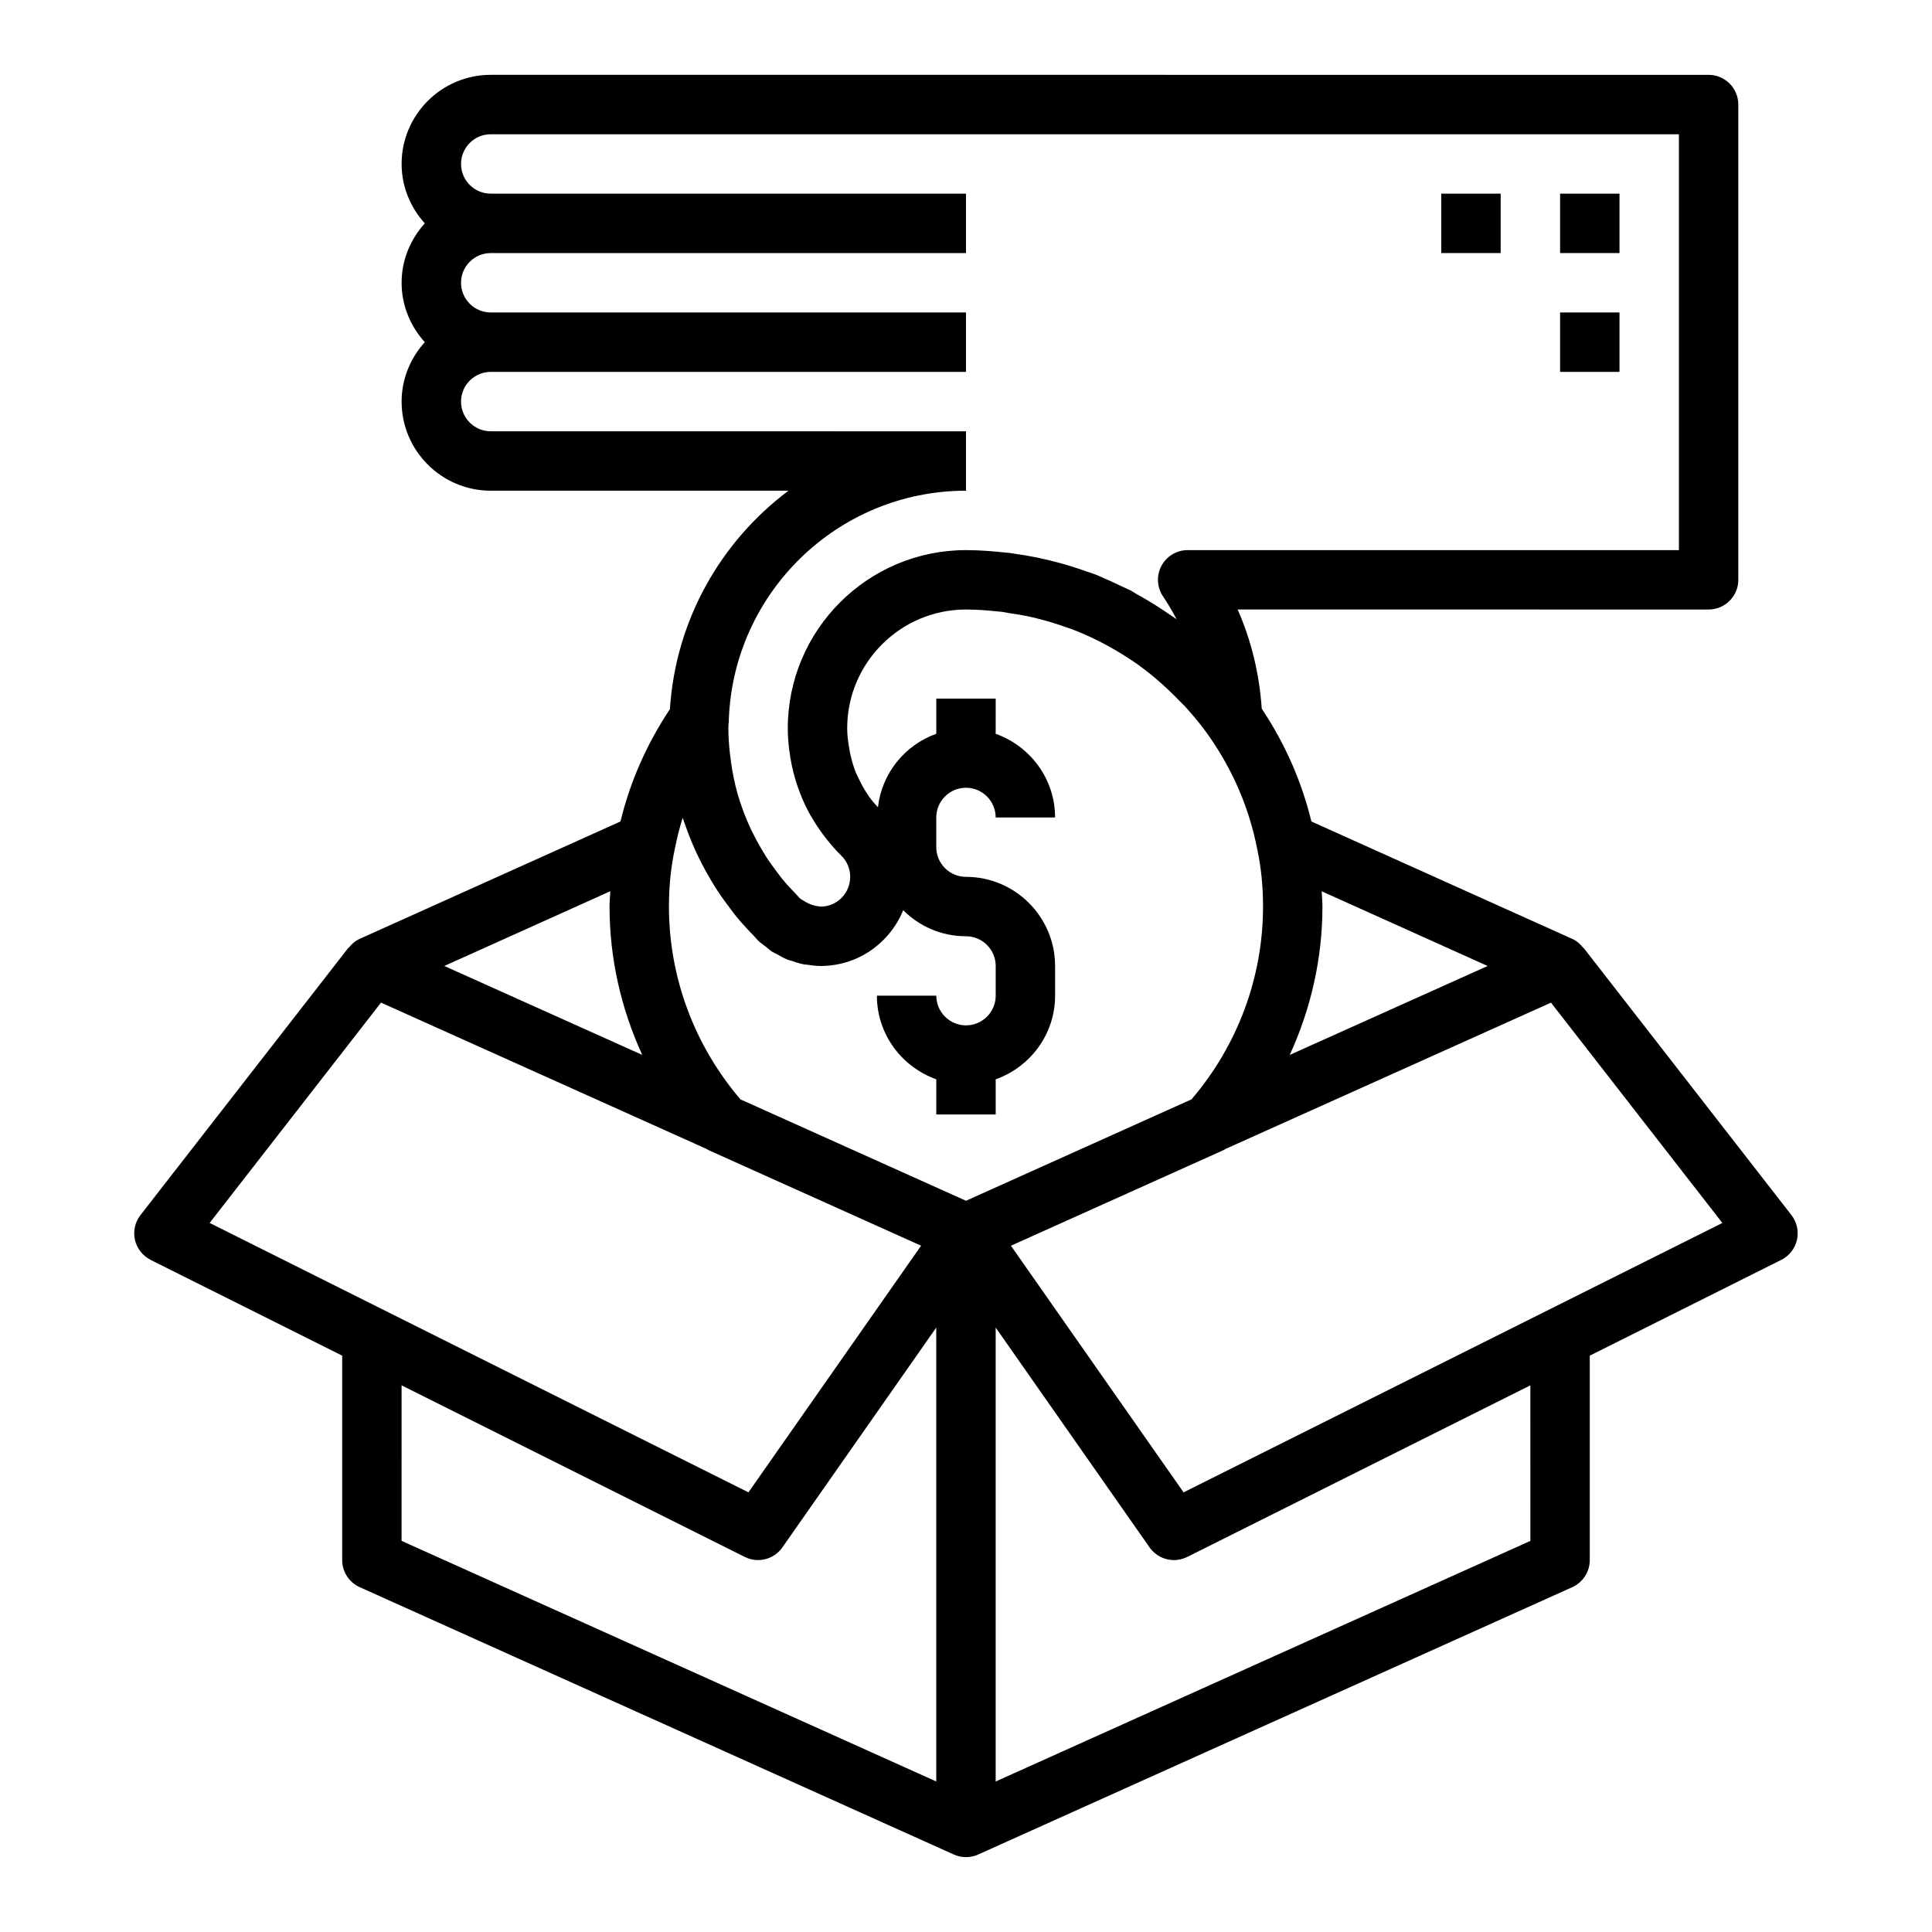 <?xml version="1.0" encoding="UTF-8"?>
<!-- Uploaded to: ICON Repo, www.svgrepo.com, Generator: ICON Repo Mixer Tools -->
<svg fill="#000000" width="800px" height="800px" version="1.1" viewBox="144 144 512 512" xmlns="http://www.w3.org/2000/svg">
 <g>
  <path d="m183.93 477.89 50.754 25.375v54.172c0 3.102 1.82 5.902 4.644 7.18l157.44 70.848c1.02 0.465 2.121 0.695 3.227 0.695 1.102 0 2.203-0.227 3.227-0.691l157.44-70.848c2.824-1.277 4.644-4.082 4.644-7.184v-54.176l50.75-25.379c2.109-1.055 3.637-3 4.156-5.297 0.52-2.297-0.016-4.715-1.465-6.574l-55.105-70.848-0.055 0.039c-0.77-0.992-1.73-1.852-2.93-2.394l-69.125-31.109c-2.566-10.562-6.965-20.602-13.16-29.891-0.605-9.078-2.723-17.973-6.375-26.285l124.8 0.004c4.344 0 7.871-3.527 7.871-7.871v-125.95c0-4.344-3.527-7.871-7.871-7.871l-196.8-0.004h-125.95c-13.02 0-23.617 10.598-23.617 23.617 0 6.07 2.371 11.555 6.141 15.742-3.769 4.191-6.141 9.676-6.141 15.746 0 6.07 2.371 11.555 6.141 15.742-3.777 4.188-6.141 9.676-6.141 15.742 0 13.02 10.598 23.617 23.617 23.617h78.918c-17.91 13.414-29.906 34.219-31.434 57.891-6.188 9.305-10.57 19.324-13.098 29.773l-69.117 31.109c-1.195 0.535-2.156 1.395-2.93 2.394l-0.055-0.039-55.105 70.848c-1.449 1.859-1.984 4.273-1.465 6.574 0.535 2.293 2.062 4.234 4.172 5.297zm66.496 33.246 90.945 45.469c1.125 0.566 2.332 0.832 3.519 0.832 2.496 0 4.938-1.188 6.453-3.363l40.777-58.258v120.29l-141.7-63.762zm299.14 41.219-141.7 63.762v-120.3l40.785 58.262c1.52 2.172 3.949 3.359 6.445 3.359 1.188 0 2.394-0.27 3.519-0.828l90.945-45.473zm-91.906-12.863-45.754-65.363 56.113-25.23c0.316-0.141 0.621-0.309 0.914-0.488l86.098-38.699 45.414 58.387zm28.137-115.93c5.621-12.246 8.664-25.613 8.664-39.312 0-1.387-0.141-2.699-0.203-4.055l43.988 19.801zm-85.797-149.52v-15.742l-125.95-0.004c-4.336 0-7.871-3.535-7.871-7.871 0-4.336 3.535-7.871 7.871-7.871h125.95v-15.742l-125.95-0.004c-4.336 0-7.871-3.535-7.871-7.871 0-4.336 3.535-7.871 7.871-7.871h125.95v-15.746h-125.95c-4.336 0-7.871-3.535-7.871-7.871s3.535-7.871 7.871-7.871h314.88v110.21h-130.19c-2.906 0-5.574 1.605-6.941 4.164-1.371 2.559-1.211 5.676 0.41 8.086 1.316 1.969 2.519 3.992 3.606 6.07-0.465-0.34-0.953-0.629-1.426-0.961-0.715-0.504-1.473-1-2.211-1.496-2.227-1.48-4.519-2.875-6.863-4.156-0.598-0.34-1.094-0.707-1.715-1.039-0.812-0.402-1.637-0.723-2.449-1.117-1.762-0.859-3.535-1.691-5.344-2.441-0.309-0.125-0.598-0.293-0.906-0.418-0.062-0.023-0.73-0.277-0.805-0.301-0.828-0.309-1.605-0.582-1.867-0.629-2.242-0.82-4.519-1.551-6.824-2.195-0.078-0.023-0.164-0.055-0.242-0.078-0.102-0.031-0.203-0.047-0.309-0.078-4.047-1.109-8.164-1.953-12.352-2.512-0.59-0.102-1.156-0.188-1.551-0.211-0.164-0.023-0.301-0.008-0.465-0.031-3.481-0.387-6.961-0.656-10.484-0.656-26.047 0-47.23 21.184-47.23 47.23 0 1.836 0.133 3.652 0.34 5.449 0.031 0.27 0.078 0.512 0.117 0.781 0.48 3.699 1.395 7.289 2.715 10.73 0.055 0.141 0.102 0.285 0.156 0.426 0.762 1.93 1.637 3.801 2.644 5.613 0.109 0.195 0.234 0.379 0.348 0.566 0.906 1.559 1.906 3.07 2.992 4.527 0.262 0.348 0.512 0.684 0.781 1.023 1.266 1.613 2.606 3.18 4.102 4.637 0.746 0.73 1.324 1.582 1.723 2.519 0.395 0.938 0.605 1.945 0.621 3 0.016 2.117-0.781 4.117-2.258 5.629-1.457 1.488-3.418 2.32-5.519 2.348-1.793-0.156-3.203-0.676-4.473-1.512-0.371-0.25-0.797-0.41-1.117-0.73-0.418-0.41-0.781-0.867-1.188-1.281-1.203-1.242-2.387-2.504-3.481-3.84-0.48-0.59-0.914-1.211-1.371-1.812-1-1.316-1.969-2.644-2.859-4.031-0.371-0.574-0.707-1.156-1.062-1.738-0.914-1.527-1.762-3.086-2.543-4.676-0.242-0.496-0.488-0.992-0.715-1.488-0.867-1.898-1.637-3.832-2.305-5.816-0.07-0.211-0.156-0.418-0.227-0.637-0.945-2.801-1.637-5.715-2.156-8.684-0.109-0.652-0.195-1.309-0.293-1.969-0.43-2.965-0.719-5.961-0.719-9.031 0-0.621 0.062-1.242 0.133-2 0.008-0.078-0.023-0.148-0.016-0.219 1.18-33.695 28.883-60.758 62.859-60.758zm-77.133 94.785c0.535-2.738 1.219-5.441 2.047-8.102 0.047 0.156 0.117 0.316 0.172 0.473 0.07 0.203 0.133 0.418 0.203 0.621 0.062 0.188 0.156 0.363 0.219 0.551 0.844 2.496 1.82 4.93 2.914 7.32 0.277 0.598 0.566 1.18 0.852 1.777 1 2.039 2.086 4.039 3.258 5.992 0.402 0.668 0.797 1.34 1.219 1.992 1.172 1.828 2.441 3.59 3.769 5.32 0.512 0.668 0.984 1.355 1.52 2.008 1.496 1.82 3.102 3.566 4.769 5.266 0.387 0.395 0.707 0.836 1.102 1.219 0.637 0.621 1.355 1.086 2.039 1.621 0.543 0.434 1.055 0.922 1.629 1.301 0.418 0.27 0.875 0.449 1.301 0.684 0.938 0.527 1.867 1.062 2.859 1.457 0.277 0.109 0.566 0.156 0.844 0.25 1.164 0.41 2.34 0.789 3.559 1.008 0.277 0.047 0.551 0.039 0.82 0.078 1.148 0.172 2.297 0.34 3.481 0.332h0.27c6.305-0.07 12.211-2.598 16.602-7.102 2.195-2.242 3.891-4.848 5.039-7.676 4.273 4.266 10.152 6.902 16.648 6.902 4.336 0 7.871 3.535 7.871 7.871v7.871c0 4.336-3.535 7.871-7.871 7.871s-7.871-3.535-7.871-7.871h-15.742c0 10.25 6.606 18.91 15.742 22.168l-0.004 9.324h15.742v-9.32c9.141-3.258 15.742-11.918 15.742-22.168v-7.871c0-13.02-10.598-23.617-23.617-23.617-4.336 0-7.871-3.535-7.871-7.871v-7.871c0-4.336 3.535-7.871 7.871-7.871 4.336 0 7.871 3.535 7.871 7.871h15.742c0-10.25-6.606-18.91-15.742-22.168l0.008-9.324h-15.742v9.32c-8.32 2.969-14.43 10.422-15.469 19.477-0.789-0.875-1.582-1.746-2.258-2.691-0.332-0.465-0.637-0.945-0.945-1.426-0.707-1.117-1.332-2.281-1.891-3.481-0.25-0.543-0.543-1.062-0.762-1.613-0.582-1.457-1.023-2.961-1.379-4.496-0.172-0.676-0.277-1.379-0.402-2.07-0.285-1.691-0.512-3.398-0.512-5.144 0-17.367 14.121-31.488 31.488-31.488 2.793 0 5.566 0.211 8.32 0.504 0.363 0.039 0.668 0.055 1.039 0.094 0.387 0.031 0.797 0.125 1.195 0.195l1.281 0.227c2.023 0.285 4.055 0.621 6.25 1.148 0.582 0.133 1.242 0.309 1.906 0.488 2.18 0.574 4.336 1.242 6.453 2.008 0.316 0.109 0.574 0.188 0.906 0.309 0.172 0.047 0.355 0.109 0.543 0.172 5.543 2.109 10.824 4.863 15.762 8.164 0.18 0.125 0.387 0.219 0.566 0.348 4.488 3.055 8.605 6.66 12.406 10.613 0.465 0.488 0.969 0.914 1.418 1.418 0.008 0.008 0.512 0.566 0.691 0.762 1.953 2.195 3.824 4.488 5.543 6.918 6.453 9.211 10.785 19.27 12.887 30.086 1.031 4.75 1.551 9.875 1.551 15.266 0 18.758-6.754 36.832-18.957 51.09l-59.762 26.875-59.766-26.867c-12.203-14.266-18.957-32.34-18.957-51.098 0-5.391 0.52-10.516 1.59-15.422zm-17.129 11.359c-0.055 1.363-0.203 2.676-0.203 4.062 0 13.699 3.047 27.062 8.668 39.312l-52.453-23.566zm-60.762 29.52 86.082 38.691c0.301 0.18 0.605 0.348 0.93 0.496l56.113 25.23-45.754 65.363-142.79-71.395z"/>
  <path d="m557.44 195.32h15.742v15.742h-15.742z"/>
  <path d="m525.95 195.32h15.742v15.742h-15.742z"/>
  <path d="m557.44 226.81h15.742v15.742h-15.742z"/>
 </g>
</svg>